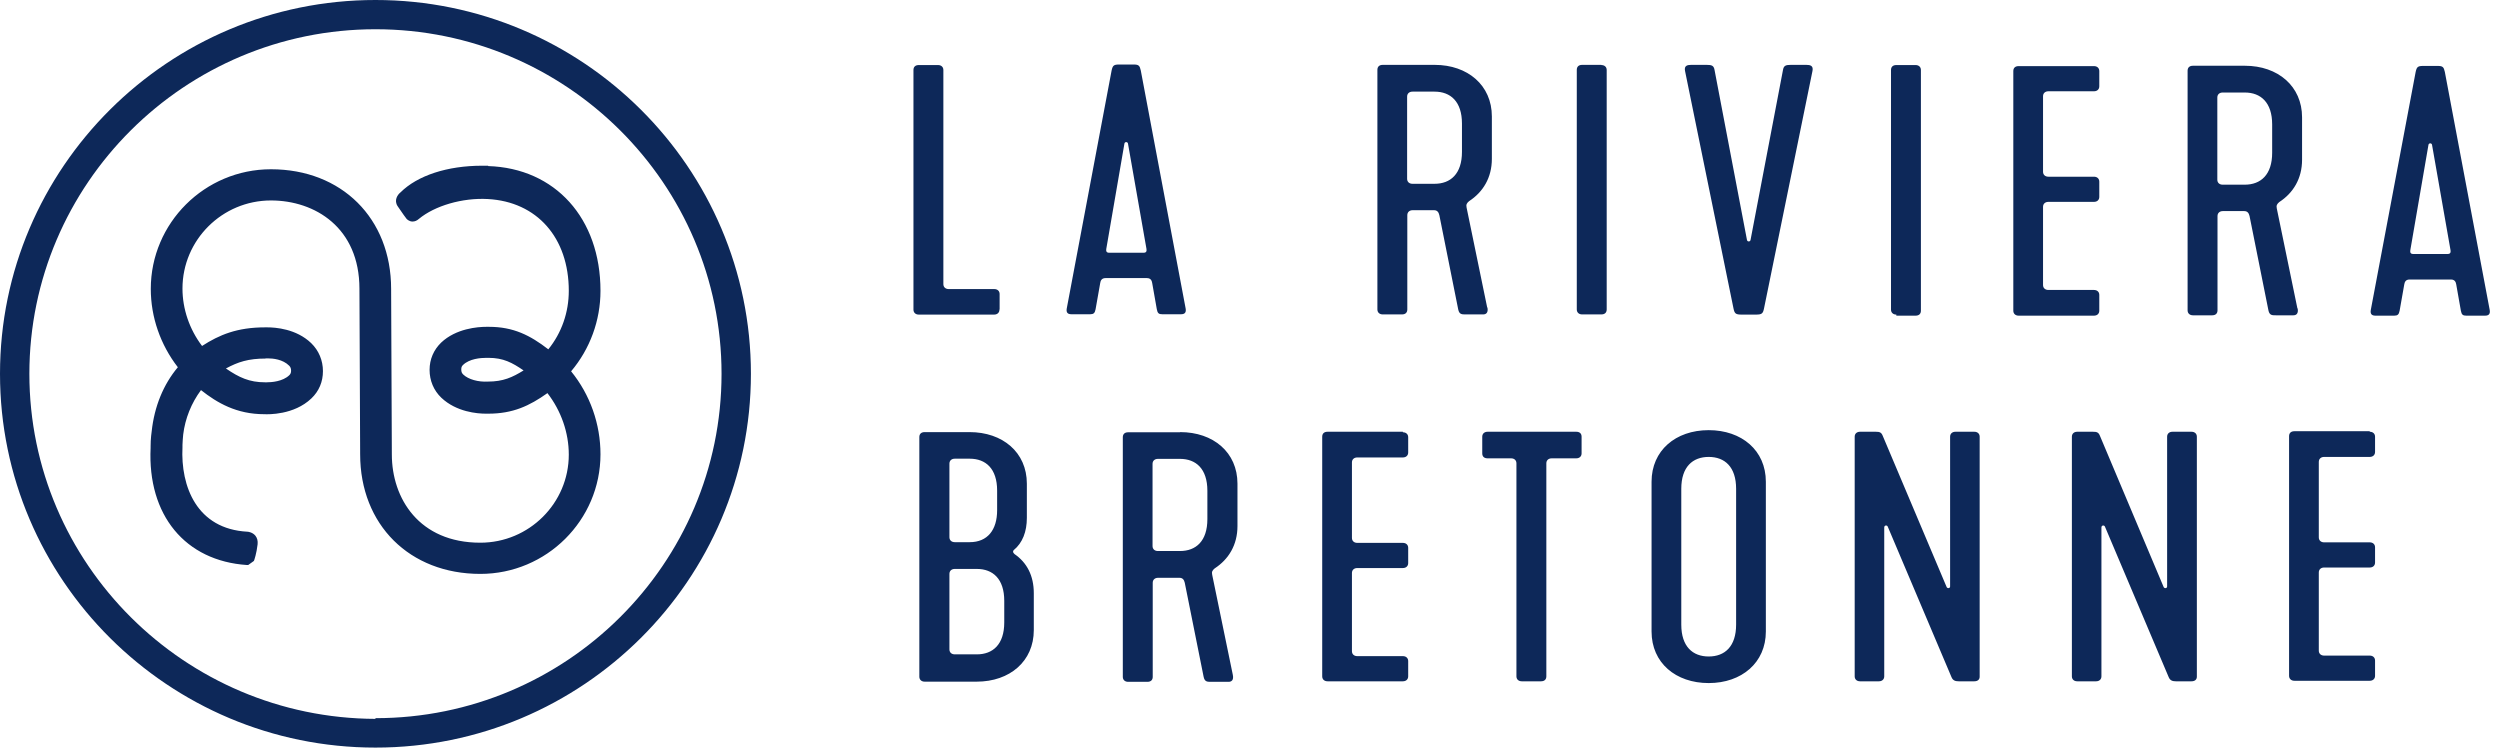 <svg width="311" height="93" viewBox="0 0 311 93" fill="none" xmlns="http://www.w3.org/2000/svg">
<g clip-path="url(#clip0_36_876)">
<path d="M294.793 53.644H285.425C284.982 53.644 284.761 53.886 284.761 54.261V84.07C284.761 84.445 285.026 84.688 285.425 84.688H294.793C295.192 84.688 295.457 84.445 295.457 84.07V82.174C295.457 81.799 295.192 81.557 294.793 81.557H289.123C288.725 81.557 288.459 81.314 288.459 80.94V71.216C288.459 70.841 288.725 70.599 289.123 70.599H294.793C295.192 70.599 295.457 70.356 295.457 69.981V68.085C295.457 67.71 295.192 67.468 294.793 67.468H289.123C288.725 67.468 288.459 67.225 288.459 66.851V57.458C288.459 57.083 288.725 56.841 289.123 56.841H294.793C295.192 56.841 295.457 56.598 295.457 56.223V54.327C295.457 53.952 295.192 53.71 294.793 53.71M272.602 53.71H270.255C269.856 53.71 269.59 53.952 269.59 54.327V72.958C269.59 73.201 269.236 73.245 269.147 73.002L261.241 54.239C261.064 53.776 260.842 53.71 260.355 53.71H258.406C258.007 53.71 257.742 53.952 257.742 54.327V84.137C257.742 84.511 258.007 84.754 258.406 84.754H260.754C261.152 84.754 261.418 84.511 261.418 84.137V65.616C261.418 65.329 261.772 65.285 261.861 65.528L269.789 84.247C269.967 84.666 270.277 84.754 270.675 84.754H272.624C273.023 84.754 273.289 84.555 273.289 84.181V54.327C273.289 53.952 273.023 53.71 272.624 53.71M245.605 53.71H243.258C242.859 53.71 242.593 53.952 242.593 54.327V72.958C242.593 73.201 242.239 73.245 242.151 73.002L234.222 54.239C234.045 53.776 233.823 53.71 233.336 53.71H231.387C230.989 53.71 230.723 53.952 230.723 54.327V84.137C230.723 84.511 230.989 84.754 231.387 84.754H233.735C234.133 84.754 234.399 84.511 234.399 84.137V65.616C234.399 65.329 234.754 65.285 234.842 65.528L242.771 84.247C242.948 84.666 243.258 84.754 243.657 84.754H245.605C246.004 84.754 246.27 84.555 246.27 84.181V54.327C246.27 53.952 246.004 53.71 245.605 53.71ZM215.973 77.698C215.973 80.432 214.556 81.667 212.563 81.667C210.57 81.667 209.152 80.432 209.152 77.698V60.809C209.152 58.075 210.57 56.841 212.563 56.841C214.556 56.841 215.973 58.075 215.973 60.809V77.698ZM212.563 53.511C208.443 53.511 205.454 56.047 205.454 59.928V78.558C205.454 82.461 208.466 84.974 212.563 84.974C216.66 84.974 219.672 82.439 219.672 78.558V59.928C219.672 56.025 216.66 53.511 212.563 53.511ZM196.064 53.71H185.057C184.658 53.71 184.392 53.952 184.392 54.327V56.4C184.392 56.819 184.658 57.017 185.057 57.017H187.98C188.379 57.017 188.644 57.26 188.644 57.634V84.137C188.644 84.511 188.91 84.754 189.309 84.754H191.701C192.144 84.754 192.365 84.511 192.365 84.137V57.634C192.365 57.26 192.631 57.017 193.029 57.017H196.086C196.484 57.017 196.75 56.775 196.75 56.4V54.327C196.75 53.908 196.484 53.71 196.086 53.71M174.515 53.71H165.147C164.704 53.71 164.483 53.952 164.483 54.327V84.137C164.483 84.511 164.748 84.754 165.147 84.754H174.515C174.914 84.754 175.179 84.511 175.179 84.137V82.24C175.179 81.866 174.914 81.623 174.515 81.623H168.845C168.447 81.623 168.181 81.38 168.181 81.006V71.282C168.181 70.907 168.447 70.665 168.845 70.665H174.515C174.914 70.665 175.179 70.422 175.179 70.048V68.151C175.179 67.777 174.914 67.534 174.515 67.534H168.845C168.447 67.534 168.181 67.292 168.181 66.917V57.524C168.181 57.149 168.447 56.907 168.845 56.907H174.515C174.914 56.907 175.179 56.664 175.179 56.289V54.393C175.179 54.019 174.914 53.776 174.515 53.776M150.198 64.58C150.198 67.314 148.781 68.548 146.787 68.548H144.041C143.643 68.548 143.377 68.306 143.377 67.931V57.701C143.377 57.326 143.643 57.083 144.041 57.083H146.787C148.781 57.083 150.198 58.318 150.198 61.052V64.58ZM146.787 53.776H140.343C139.9 53.776 139.678 54.019 139.678 54.393V84.203C139.678 84.578 139.944 84.82 140.343 84.82H142.735C143.178 84.82 143.399 84.578 143.399 84.203V72.495C143.399 72.12 143.665 71.878 144.063 71.878H146.721C147.12 71.878 147.297 72.12 147.385 72.495L149.733 84.203C149.866 84.82 150.176 84.82 150.663 84.82H152.833C153.188 84.82 153.498 84.622 153.365 83.96L150.796 71.503C150.707 71.128 150.84 70.93 151.106 70.709C152.833 69.585 153.941 67.799 153.941 65.44V60.17C153.941 56.267 150.929 53.754 146.81 53.754M124.929 77.434C124.929 80.168 123.511 81.403 121.518 81.403H118.772C118.373 81.403 118.108 81.16 118.108 80.785V71.393C118.108 71.018 118.373 70.775 118.772 70.775H121.518C123.511 70.775 124.929 72.01 124.929 74.744V77.434ZM118.108 57.678C118.108 57.304 118.373 57.061 118.772 57.061H120.632C122.626 57.061 124.043 58.296 124.043 61.03V63.477C124.043 65.925 122.847 67.446 120.632 67.446H118.772C118.373 67.446 118.108 67.203 118.108 66.829V57.678ZM126.191 68.901C126.014 68.769 125.97 68.57 126.103 68.438C127.21 67.534 127.741 66.123 127.741 64.425V60.17C127.741 56.267 124.729 53.754 120.61 53.754H115.029C114.586 53.754 114.365 53.996 114.365 54.371V84.181C114.365 84.555 114.631 84.798 115.029 84.798H121.496C125.615 84.798 128.605 82.263 128.605 78.382V73.796C128.605 71.635 127.764 69.981 126.169 68.901M304.493 31.595H300.197C299.887 31.595 299.798 31.419 299.842 31.132L302.101 18.014C302.146 17.771 302.5 17.771 302.544 18.014L304.847 31.132C304.892 31.419 304.803 31.595 304.493 31.595ZM309.72 38.563L304.139 8.952C304.006 8.334 303.873 8.202 303.253 8.202H301.437C300.773 8.202 300.64 8.334 300.507 8.952L294.926 38.563C294.837 39.07 295.059 39.268 295.502 39.268H297.849C298.248 39.268 298.425 39.136 298.514 38.651L299.089 35.388C299.134 35.145 299.222 34.77 299.754 34.77H304.892C305.423 34.77 305.512 35.145 305.556 35.388L306.132 38.651C306.221 39.158 306.398 39.268 306.796 39.268H309.144C309.587 39.268 309.808 39.07 309.72 38.563ZM282.657 19.006C282.657 21.74 281.239 22.974 279.246 22.974H276.5C276.101 22.974 275.835 22.732 275.835 22.357V12.127C275.835 11.752 276.101 11.509 276.5 11.509H279.246C281.239 11.509 282.657 12.744 282.657 15.478V19.006ZM285.801 38.386L283.232 25.929C283.144 25.554 283.277 25.356 283.542 25.135C285.27 24.011 286.377 22.225 286.377 19.866V14.596C286.377 10.716 283.365 8.18 279.268 8.18H272.801C272.358 8.18 272.137 8.422 272.137 8.797V38.607C272.137 38.981 272.403 39.224 272.801 39.224H275.193C275.636 39.224 275.858 38.981 275.858 38.607V26.877C275.858 26.502 276.123 26.26 276.522 26.26H279.18C279.578 26.26 279.755 26.502 279.844 26.877L282.192 38.607C282.324 39.224 282.634 39.224 283.122 39.224H285.292C285.646 39.224 285.956 39.026 285.824 38.342M261.152 38.585V36.688C261.152 36.314 260.887 36.071 260.488 36.071H254.818C254.42 36.071 254.154 35.829 254.154 35.454V25.73C254.154 25.356 254.42 25.113 254.818 25.113H260.488C260.887 25.113 261.152 24.871 261.152 24.496V22.6C261.152 22.225 260.887 21.982 260.488 21.982H254.818C254.42 21.982 254.154 21.74 254.154 21.365V11.972C254.154 11.597 254.42 11.355 254.818 11.355H260.488C260.887 11.355 261.152 11.112 261.152 10.738V8.841C261.152 8.467 260.887 8.224 260.488 8.224H251.12C250.677 8.224 250.456 8.467 250.456 8.841V38.651C250.456 39.026 250.721 39.268 251.12 39.268H260.488C260.887 39.268 261.152 39.026 261.152 38.651M235.905 39.268H238.297C238.74 39.268 238.961 39.026 238.961 38.651V8.709C238.961 8.334 238.696 8.092 238.297 8.092H235.905C235.462 8.092 235.241 8.334 235.241 8.709V38.519C235.241 38.893 235.507 39.136 235.905 39.136M224.721 8.07H222.772C222.152 8.07 221.886 8.158 221.798 8.731L217.767 29.854C217.723 30.096 217.369 30.096 217.324 29.854L213.294 8.731C213.205 8.158 212.939 8.07 212.319 8.07H210.37C209.927 8.07 209.484 8.158 209.617 8.819L215.641 38.342C215.774 39.004 215.907 39.136 216.66 39.136H218.432C219.185 39.136 219.317 39.004 219.45 38.342L225.474 8.819C225.607 8.158 225.164 8.07 224.721 8.07ZM199.208 8.07H196.817C196.374 8.07 196.152 8.312 196.152 8.687V38.496C196.152 38.871 196.418 39.114 196.817 39.114H199.208C199.651 39.114 199.873 38.871 199.873 38.496V8.709C199.873 8.334 199.607 8.092 199.208 8.092M181.868 18.895C181.868 21.629 180.45 22.864 178.457 22.864H175.711C175.312 22.864 175.046 22.622 175.046 22.247V12.016C175.046 11.642 175.312 11.399 175.711 11.399H178.457C180.45 11.399 181.868 12.634 181.868 15.368V18.895ZM185.012 38.276L182.443 25.819C182.355 25.444 182.488 25.245 182.753 25.025C184.481 23.9 185.588 22.114 185.588 19.755V14.486C185.588 10.605 182.576 8.07 178.479 8.07H172.012C171.569 8.07 171.348 8.312 171.348 8.687V38.496C171.348 38.871 171.614 39.114 172.012 39.114H174.404C174.847 39.114 175.069 38.871 175.069 38.496V26.767C175.069 26.392 175.334 26.149 175.733 26.149H178.391C178.789 26.149 178.966 26.392 179.055 26.767L181.403 38.496C181.535 39.114 181.845 39.114 182.333 39.114H184.503C184.857 39.114 185.167 38.915 185.035 38.232M142.27 31.441H137.973C137.663 31.441 137.574 31.265 137.619 30.978L139.878 17.859C139.922 17.617 140.276 17.617 140.321 17.859L142.624 30.978C142.668 31.265 142.58 31.441 142.27 31.441ZM143.333 35.211L143.908 38.474C143.997 38.981 144.174 39.092 144.573 39.092H146.92C147.363 39.092 147.585 38.893 147.496 38.386L141.915 8.775C141.782 8.158 141.649 8.026 141.029 8.026H139.213C138.549 8.026 138.416 8.158 138.283 8.775L132.702 38.386C132.614 38.893 132.835 39.092 133.278 39.092H135.626C136.024 39.092 136.201 38.959 136.29 38.474L136.866 35.211C136.91 34.969 136.999 34.594 137.53 34.594H142.668C143.2 34.594 143.288 34.969 143.333 35.211ZM124.353 38.474V36.578C124.353 36.203 124.087 35.961 123.689 35.961H118.019C117.62 35.961 117.355 35.718 117.355 35.343V8.709C117.355 8.334 117.089 8.092 116.69 8.092H114.298C113.855 8.092 113.634 8.334 113.634 8.709V38.519C113.634 38.893 113.9 39.136 114.298 39.136H123.666C124.065 39.136 124.331 38.893 124.331 38.519" fill="#0D2859"/>
<path d="M33.043 44.582C33.043 44.582 33.22 44.582 33.308 44.582C33.951 44.582 35.169 44.692 35.966 45.486C36.143 45.662 36.21 45.839 36.21 46.125C36.21 46.368 36.143 46.522 35.988 46.676C35.169 47.47 33.751 47.558 33.198 47.558H32.954C31.027 47.558 29.743 46.963 28.104 45.839C29.61 45.023 30.895 44.604 33.043 44.604M60.682 47.47C59.508 47.536 58.268 47.206 57.625 46.588C57.448 46.412 57.382 46.258 57.382 45.949C57.382 45.684 57.448 45.552 57.603 45.398C58.401 44.626 59.774 44.516 60.504 44.516H60.77C62.608 44.516 63.716 45.111 65.133 46.081C63.738 46.941 62.608 47.47 60.682 47.47ZM60.726 20.615C60.482 20.615 60.217 20.615 59.973 20.615C55.654 20.615 51.934 21.828 49.808 23.945C49.475 24.209 48.966 24.915 49.475 25.664C50.029 26.502 50.561 27.208 50.583 27.23C50.605 27.252 50.893 27.561 51.314 27.561C51.602 27.561 51.867 27.45 52.111 27.23C54.082 25.598 57.515 24.584 60.682 24.76C66.794 25.091 70.758 29.567 70.758 36.181C70.758 38.849 69.872 41.407 68.211 43.457C65.953 41.715 63.871 40.657 60.837 40.657C60.77 40.657 60.66 40.657 60.504 40.657C59.441 40.657 56.739 40.856 54.879 42.62C53.949 43.523 53.44 44.692 53.44 46.015C53.44 47.338 53.949 48.572 54.901 49.477C56.784 51.262 59.397 51.461 60.438 51.461C60.593 51.461 60.726 51.461 60.748 51.461C63.804 51.461 65.864 50.491 68.101 48.903C69.806 51.108 70.758 53.82 70.758 56.554C70.758 62.595 65.82 67.512 59.751 67.512C52.133 67.512 48.745 62 48.745 56.532L48.656 35.939C48.656 27.164 42.499 21.056 33.707 21.056C25.469 21.056 18.758 27.737 18.758 35.939C18.758 39.444 19.954 42.884 22.124 45.684C20.331 47.823 19.201 50.557 18.869 53.666L18.802 54.217C18.758 54.636 18.736 55.077 18.736 55.518V55.716C18.337 64.073 23.032 69.783 30.739 70.29H30.872L31.581 69.783L31.625 69.673C31.625 69.673 31.913 68.879 32.046 67.71C32.09 67.292 32.002 66.939 31.78 66.652C31.426 66.211 30.872 66.145 30.784 66.145C24.472 65.814 22.457 60.501 22.7 55.628V55.341C22.722 54.9 22.744 54.481 22.789 54.063C23.032 52.056 23.808 50.138 25.003 48.528C27.019 50.116 29.411 51.527 32.888 51.527C33.353 51.549 36.564 51.637 38.734 49.565C39.687 48.661 40.174 47.492 40.174 46.169C40.174 44.846 39.664 43.612 38.712 42.686C36.852 40.9 34.261 40.723 33.242 40.723H32.976C29.499 40.723 27.285 41.649 25.136 43.038C23.564 40.966 22.7 38.43 22.7 35.895C22.7 29.854 27.639 24.937 33.707 24.937C39.199 24.937 44.714 28.332 44.714 35.917L44.803 56.51C44.803 65.285 50.959 71.393 59.751 71.393C67.99 71.393 74.7 64.712 74.7 56.51C74.7 52.762 73.416 49.102 71.046 46.191C73.394 43.413 74.7 39.863 74.7 36.181C74.7 27.164 69.075 20.924 60.726 20.659M46.707 89.428C22.966 89.34 3.654 70.114 3.654 46.5C3.654 22.886 22.966 3.638 46.707 3.638C70.448 3.638 89.76 22.864 89.76 46.5C89.76 70.136 70.448 89.34 46.707 89.34M46.707 0C20.951 0 0 20.858 0 46.5C0 72.142 20.951 93 46.707 93C72.464 93 93.414 72.142 93.414 46.5C93.414 20.858 72.464 0 46.707 0Z" fill="#0D2859"/>
</g>
<defs>
<clipPath id="clip0_36_876">
<rect width="309.698" height="93" fill="white"/>
</clipPath>
</defs>
</svg>